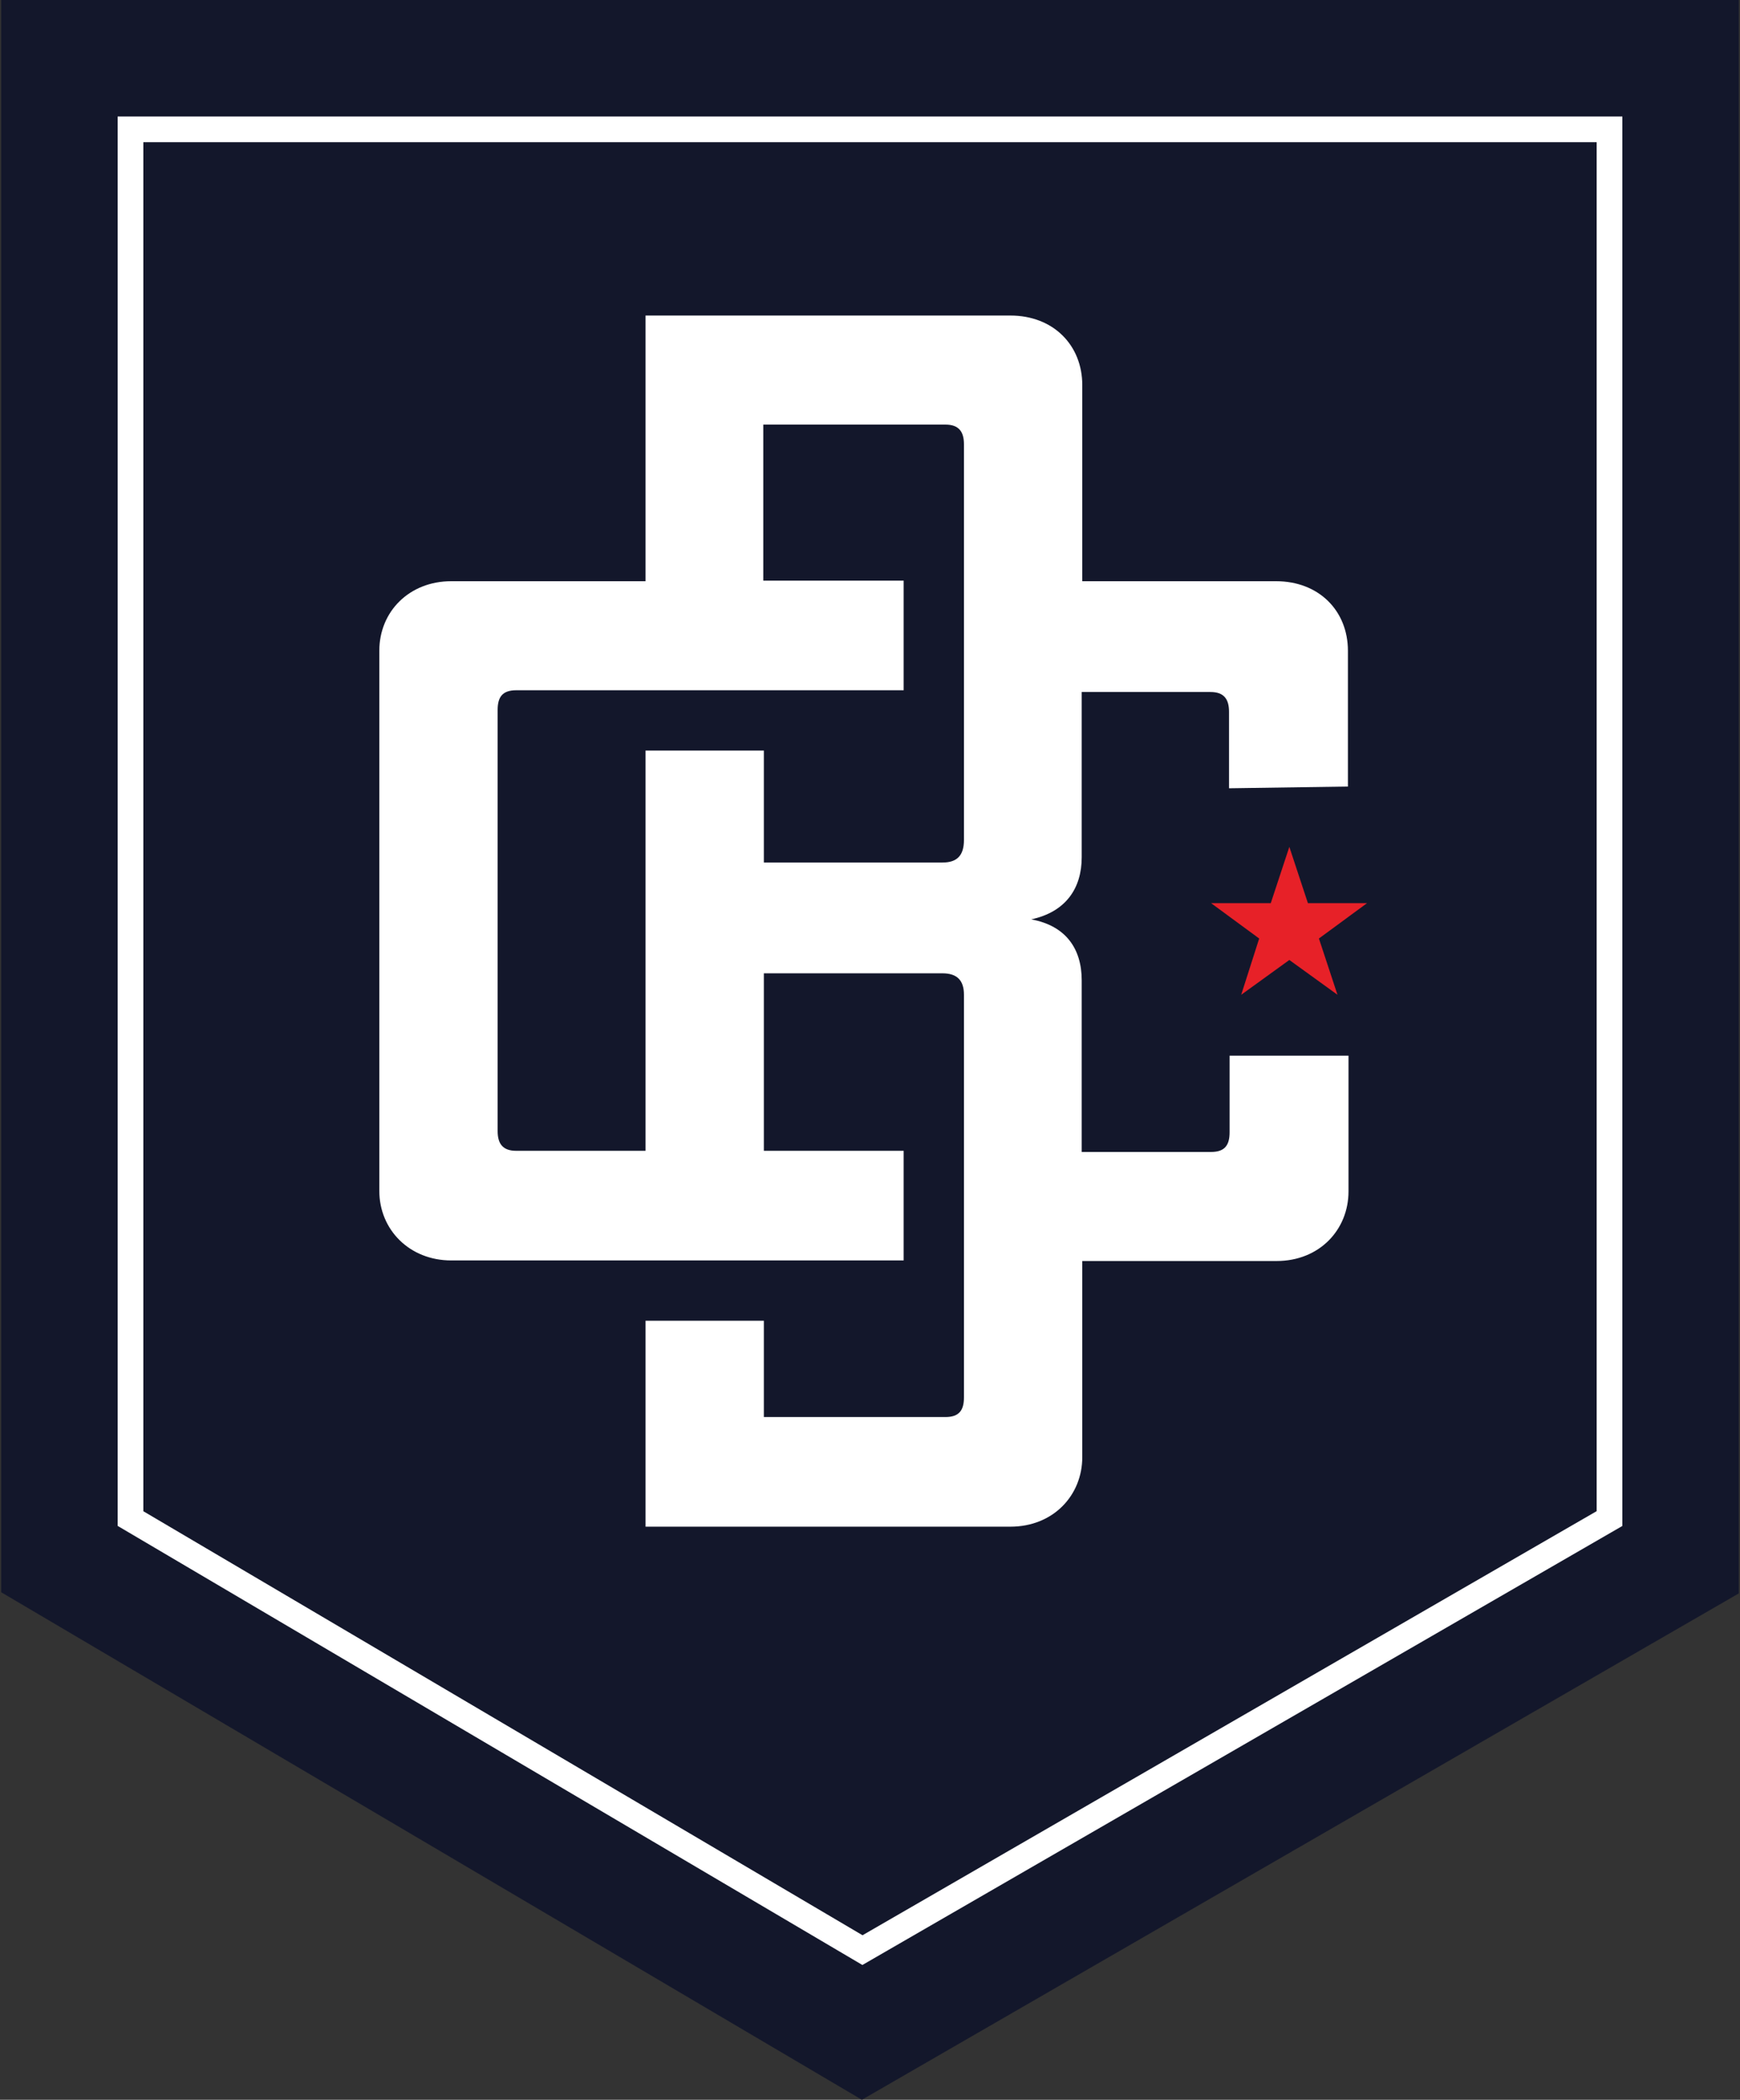 <?xml version="1.0" encoding="utf-8"?>
<!-- Generator: Adobe Illustrator 27.8.1, SVG Export Plug-In . SVG Version: 6.00 Build 0)  -->
<svg version="1.1" id="Layer_1" xmlns="http://www.w3.org/2000/svg" xmlns:xlink="http://www.w3.org/1999/xlink" x="0px" y="0px"
	 viewBox="0 0 300 362" style="enable-background:new 0 0 300 362;" xml:space="preserve">
<rect x="0" y="0" width="300" height="362" fill="#333333" stroke="none"/>
<style type="text/css">
	.st0{fill:#13172B;}
	.st1{fill:none;stroke:#FFFFFF;stroke-width:4.428;stroke-miterlimit:44.281;}
	.st2{fill:#E72128;}
	.st3{fill:#FFFFFF;}
</style>
<g>
	<polygon class="st0" points="0.2,274.5 0.2,0 299.8,0 299.8,274.7 148.6,362 	"/>
	<polygon class="st1" points="277.5,261.8 148.7,336.2 22.5,261.8 22.5,22.3 277.5,22.3 	"/>
	<g>
		<polygon class="st2" points="222.3,146 225.5,155.7 235.7,155.7 227.4,161.8 230.6,171.5 222.3,165.5 214,171.5 217.1,161.8 
			208.8,155.7 219.1,155.7 		"/>
		<path class="st3" d="M232.4,135.6v-23.4c0-6.9-5-12-12.4-12h-33.4V66.4c0-6.9-5-12-12.4-12h-62.9v45.8H77.8
			c-7.2,0-12.4,5.2-12.4,12v93.1c0,6.7,5.2,12,12.4,12h78v-18.9h-24.1v-30.6h30.8c2.5,0,3.7,1.2,3.7,3.7v69.4c0,2.2-0.8,3.4-3.2,3.4
			h-31.3v-16.6h-20.4v35.5h62.9c7.4,0,12.4-5.4,12.4-12v-33.8h33.5c7.4,0,12.4-5.4,12.4-12v-23.4H212v13.2c0,2.2-0.8,3.4-3.2,3.4
			h-22.3v-29.6c0-5.4-2.7-9.4-8.7-10.5c6-1.3,8.7-5.4,8.7-10.7v-28.5h22.2c2.3,0,3.2,1.2,3.2,3.4v13.2L232.4,135.6L232.4,135.6z
			 M166.2,144.8c0,2.7-1.2,3.9-3.7,3.9h-30.8v-19.3h-20.4v69H89c-2.3,0-3.2-1.2-3.2-3.4v-72.6c0-2.2,0.8-3.4,3.2-3.4h66.8v-18.9
			h-24.2V73.2H163c2.3,0,3.2,1.2,3.2,3.4V144.8z"/>
	</g>
</g>
</svg>
